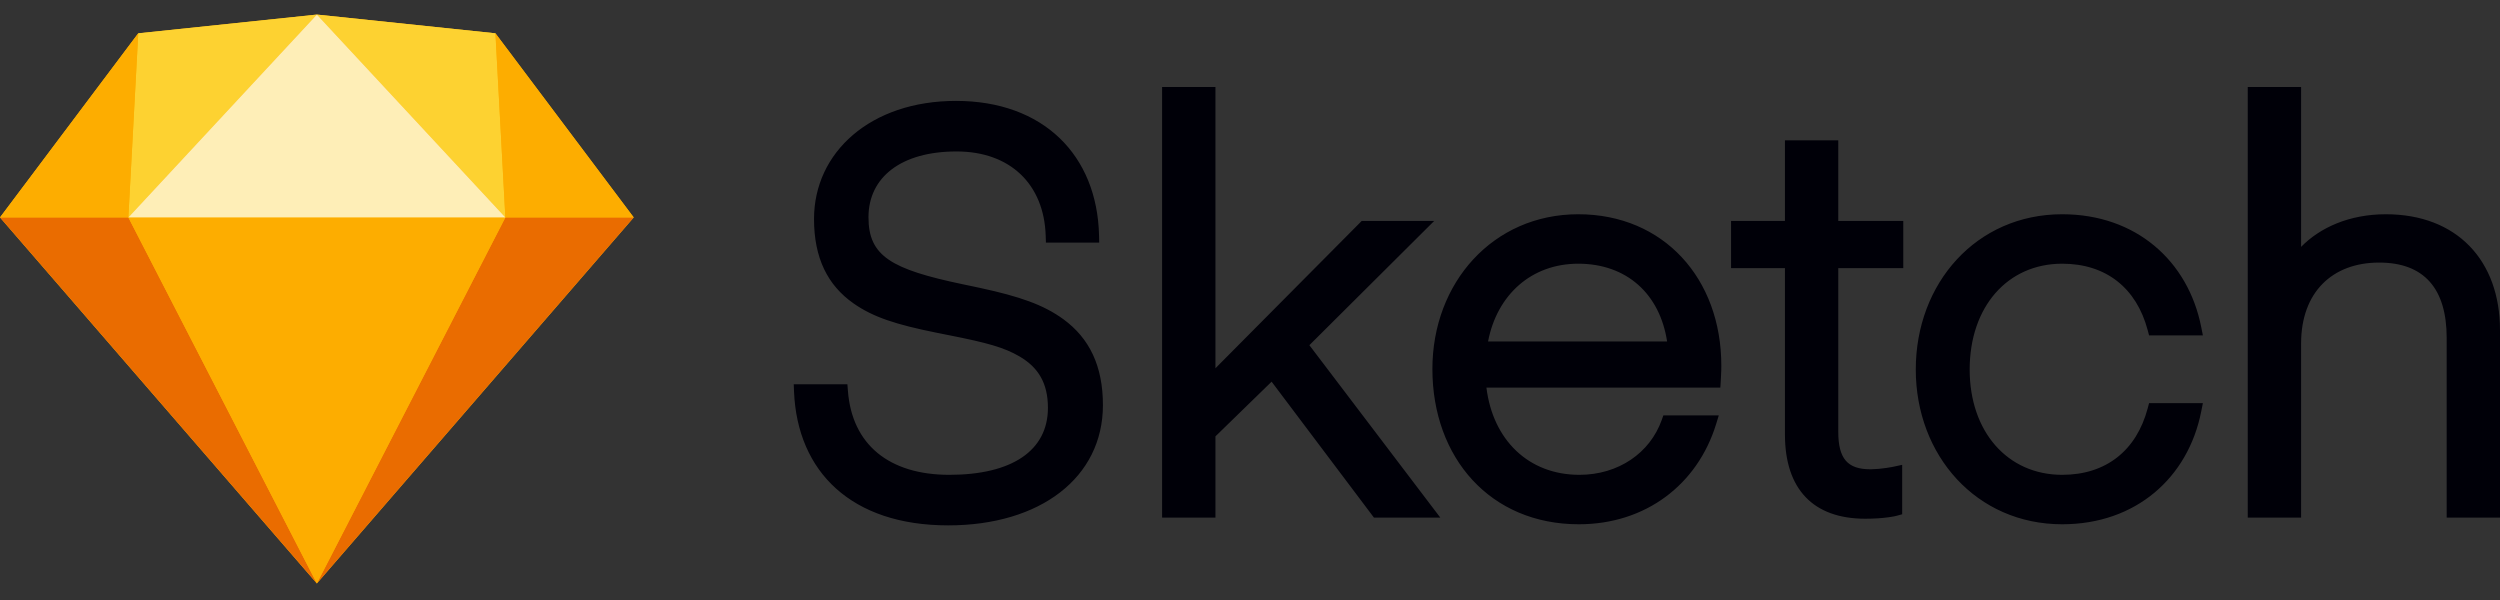 <svg width="100" height="24" viewBox="0 0 100 24" fill="none" xmlns="http://www.w3.org/2000/svg">
<rect x="0" y="0" width="100" height="24" fill="#333333" stroke="none"/>
<path fill-rule="evenodd" clip-rule="evenodd" d="M33.916 15.627L33.896 15.37H33.639H32.038H31.749L31.761 15.66C31.893 18.881 34.065 21.015 37.928 21.015C41.612 21.015 44.117 19.101 44.117 16.204C44.117 14.637 43.574 13.528 42.538 12.771C41.741 12.189 40.789 11.861 39.209 11.518C39.103 11.495 38.993 11.472 38.862 11.444C38.783 11.428 38.502 11.369 38.517 11.372C35.649 10.77 34.739 10.248 34.739 8.692C34.739 7.083 36.054 6.058 38.261 6.058C40.408 6.058 41.765 7.37 41.828 9.434L41.837 9.703H42.106H43.684H43.968L43.962 9.419C43.887 6.202 41.729 4.036 38.239 4.036C34.819 4.036 32.561 6.094 32.561 8.759C32.561 10.321 33.104 11.409 34.141 12.136C34.931 12.69 35.847 12.983 37.462 13.309C37.537 13.324 37.616 13.34 37.71 13.359C37.768 13.37 37.834 13.383 37.957 13.408C39.485 13.71 40.16 13.897 40.775 14.254C41.538 14.698 41.917 15.332 41.917 16.315C41.917 18.021 40.483 18.993 37.972 18.993C35.569 18.993 34.077 17.788 33.916 15.627ZM48.618 3.758V3.481H48.34H46.762H46.484V3.758V20.426V20.704H46.762H48.34H48.618V20.426V17.454L50.864 15.267L54.874 20.593L54.958 20.704H55.096H57.052H57.612L57.273 20.258L52.375 13.807L56.892 9.311L57.369 8.837H56.696H54.585H54.469L54.388 8.919L48.618 14.73V3.758ZM68.553 15.504H68.814L68.83 15.243C68.833 15.197 68.837 15.122 68.841 15.03C68.845 14.958 68.848 14.888 68.85 14.821C68.852 14.749 68.853 14.684 68.853 14.626C68.853 11.139 66.543 8.57 63.13 8.57C59.723 8.57 57.296 11.305 57.296 14.759C57.296 18.314 59.613 20.971 63.152 20.971C65.828 20.971 67.896 19.383 68.641 16.975L68.752 16.615H68.375H66.731H66.534L66.469 16.8C66.001 18.118 64.735 18.993 63.175 18.993C61.135 18.993 59.714 17.592 59.457 15.504H68.553ZM59.522 13.659C59.882 11.789 61.258 10.548 63.13 10.548C65.06 10.548 66.392 11.748 66.684 13.659H59.522ZM75.854 10.726H76.131V10.448V9.114V8.837H75.854H73.531V5.892V5.614H73.253H71.675H71.398V5.892V8.837H69.52H69.242V9.114V10.448V10.726H69.52H71.398V17.382C71.398 19.565 72.53 20.749 74.609 20.749C74.972 20.749 75.285 20.727 75.547 20.69C75.71 20.668 75.822 20.645 75.883 20.627L76.087 20.571V20.36V18.937V18.593L75.75 18.666C75.737 18.669 75.709 18.674 75.67 18.682C75.604 18.694 75.531 18.706 75.452 18.718C75.25 18.748 75.05 18.767 74.865 18.77C74.846 18.77 74.828 18.771 74.809 18.771C73.898 18.771 73.531 18.343 73.531 17.27V10.726H75.854ZM82.487 20.971C85.441 20.971 87.526 19.102 88.049 16.458L88.115 16.126H87.777H86.177H85.963L85.908 16.332C85.46 18.02 84.242 18.993 82.487 18.993C80.298 18.993 78.787 17.266 78.787 14.781C78.787 12.278 80.295 10.548 82.487 10.548C84.242 10.548 85.46 11.521 85.908 13.208L85.963 13.415H86.177H87.777H88.115L88.049 13.083C87.526 10.438 85.441 8.57 82.487 8.57C79.057 8.57 76.631 11.324 76.631 14.781C76.631 18.22 79.06 20.971 82.487 20.971ZM92.044 3.758V3.481H91.766H90.188H89.91V3.758V20.426V20.704H90.188H91.766H92.044V20.426V13.737C92.044 11.699 93.284 10.503 95.166 10.503C96.964 10.503 97.867 11.544 97.867 13.515V20.426V20.704H98.144H99.722H100V20.426V13.204C100 10.42 98.276 8.57 95.433 8.57C93.97 8.57 92.795 9.106 92.044 9.875V3.758Z" fill="#000008"/>
<path fill-rule="evenodd" clip-rule="evenodd" d="M5.53 1.333L12.674 0.583L19.817 1.333L25.348 8.697L12.674 23.337L0 8.697L5.53 1.333Z" fill="#FDB300"/>
<path fill-rule="evenodd" clip-rule="evenodd" d="M5.134 8.697L12.674 23.337L0 8.697L5.134 8.697Z" fill="#EA6C00"/>
<path fill-rule="evenodd" clip-rule="evenodd" d="M20.214 8.697L12.674 23.337L25.348 8.697L20.214 8.697Z" fill="#EA6C00"/>
<path fill-rule="evenodd" clip-rule="evenodd" d="M5.135 8.697H20.215L12.675 23.337L5.135 8.697Z" fill="#FDAD00"/>
<path fill-rule="evenodd" clip-rule="evenodd" d="M12.675 0.583L5.531 1.332L5.135 8.697L12.675 0.583Z" fill="#FDD231"/>
<path fill-rule="evenodd" clip-rule="evenodd" d="M12.675 0.583L19.818 1.332L20.215 8.697L12.675 0.583Z" fill="#FDD231"/>
<path fill-rule="evenodd" clip-rule="evenodd" d="M25.348 8.697L19.817 1.333L20.214 8.697L25.348 8.697Z" fill="#FDAD00"/>
<path fill-rule="evenodd" clip-rule="evenodd" d="M0 8.697L5.53 1.333L5.134 8.697L0 8.697Z" fill="#FDAD00"/>
<path fill-rule="evenodd" clip-rule="evenodd" d="M12.675 0.583L5.135 8.697H20.215L12.675 0.583Z" fill="#FEEEB7"/>
</svg>
